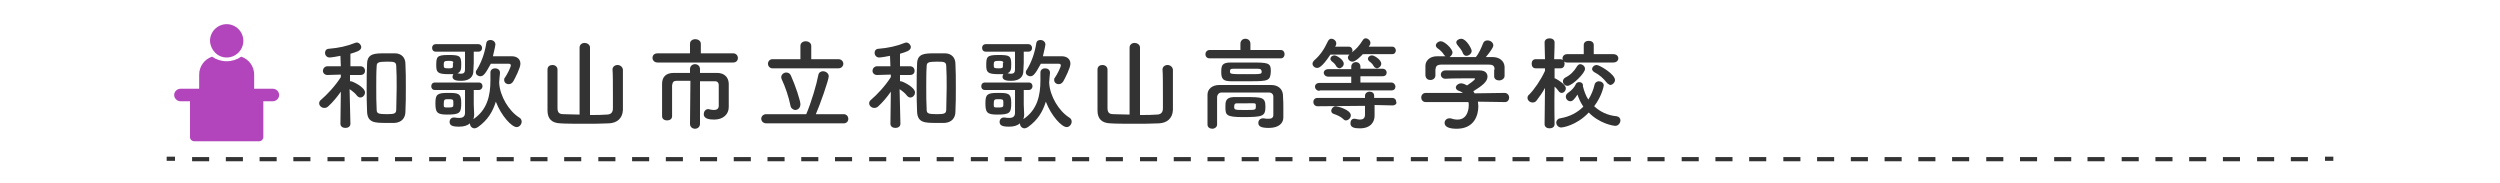 <?xml version="1.0" encoding="utf-8"?>
<!-- Generator: Adobe Illustrator 26.5.3, SVG Export Plug-In . SVG Version: 6.00 Build 0)  -->
<svg version="1.1" id="レイヤー_1" xmlns="http://www.w3.org/2000/svg" xmlns:xlink="http://www.w3.org/1999/xlink" x="0px"
	 y="0px" viewBox="0 0 600 44" style="enable-background:new 0 0 600 44;" xml:space="preserve">
<style type="text/css">
	.st0{fill:#333333;}
	.st1{fill:#B245BC;}
</style>
<rect x="40" y="37.6" class="st0" width="2" height="1"/>
<path class="st0" d="M553.9,38.7h-4.1v-1h4.1V38.7z M545.8,38.7h-4.1v-1h4.1V38.7z M537.6,38.7h-4.1v-1h4.1V38.7z M529.5,38.7h-4.1
	v-1h4.1V38.7z M521.4,38.7h-4.1v-1h4.1V38.7z M513.3,38.7h-4.1v-1h4.1V38.7z M505.1,38.7H501v-1h4.1V38.7z M497,38.7h-4v-1h4.1v1
	H497z M488.9,38.7h-4.1v-1h4.1V38.7z M480.8,38.7h-4.1v-1h4.1V38.7z M472.6,38.7h-4.1v-1h4.1V38.7z M464.5,38.7h-4.1v-1h4.1V38.7z
	 M456.4,38.7h-4.1v-1h4.1V38.7z M448.3,38.7h-4.1v-1h4.1V38.7z M440.2,38.7h-4.1v-1h4.1V38.7z M432,38.7h-4v-1h4.1v1H432z
	 M423.9,38.7h-4.1v-1h4.1V38.7z M415.8,38.7h-4.1v-1h4.1V38.7z M407.7,38.7h-4.1v-1h4.1V38.7z M399.5,38.7h-4.1v-1h4.1V38.7z
	 M391.4,38.7h-4.1v-1h4.1V38.7z M383.3,38.7h-4.1v-1h4.1V38.7z M375.2,38.7h-4.1v-1h4.1V38.7z M367,38.7h-4v-1h4.1v1H367z
	 M358.9,38.7h-4.1v-1h4.1V38.7z M350.8,38.7h-4.1v-1h4.1V38.7z M342.7,38.7h-4.1v-1h4.1V38.7z M334.5,38.7h-4.1v-1h4.1V38.7z
	 M326.4,38.7h-4.1v-1h4.1V38.7z M318.3,38.7h-4.1v-1h4.1V38.7z M310.2,38.7h-4.1v-1h4.1V38.7z M302,38.7h-4v-1h4.1v1H302z
	 M293.9,38.7h-4.1v-1h4.1V38.7z M285.8,38.7h-4.1v-1h4.1V38.7z M277.7,38.7h-4.1v-1h4.1V38.7z M269.5,38.7h-4.1v-1h4.1V38.7z
	 M261.4,38.7h-4.1v-1h4.1V38.7z M253.3,38.7h-4.1v-1h4.1V38.7z M245.2,38.7h-4.1v-1h4.1V38.7z M237,38.7h-4v-1h4.1v1H237z
	 M228.9,38.7h-4.1v-1h4.1V38.7z M220.8,38.7h-4.1v-1h4.1V38.7z M212.7,38.7h-4.1v-1h4.1V38.7z M204.5,38.7h-4.1v-1h4.1V38.7z
	 M196.4,38.7h-4.1v-1h4.1V38.7z M188.3,38.7h-4.1v-1h4.1V38.7z M180.2,38.7h-4.1v-1h4.1V38.7z M172,38.7h-4v-1h4.1v1H172z
	 M163.9,38.7h-4.1v-1h4.1V38.7z M155.8,38.7h-4.1v-1h4.1V38.7z M147.7,38.7h-4.1v-1h4.1V38.7z M139.5,38.7h-4.1v-1h4.1V38.7z
	 M131.4,38.7h-4.1v-1h4.1V38.7z M123.3,38.7h-4.1v-1h4.1V38.7z M115.2,38.7h-4.1v-1h4.1V38.7z M107,38.7h-4v-1h4.1L107,38.7
	L107,38.7z M98.9,38.7h-4.1v-1h4.1V38.7z M90.8,38.7h-4.1v-1h4.1V38.7z M82.7,38.7h-4.1v-1h4.1V38.7z M74.5,38.7h-4.1v-1h4.1V38.7z
	 M66.4,38.7h-4.1v-1h4.1V38.7z M58.3,38.7h-4.1v-1h4.1V38.7z M50.2,38.7h-4.1v-1h4.1V38.7z"/>
<rect x="558" y="37.6" class="st0" width="2" height="1"/>
<path class="st1" d="M54.4,13.8c2.2,0,4-1.8,4-4s-1.8-4-4-4s-4,1.8-4,4C50.5,12,52.2,13.8,54.4,13.8z"/>
<path class="st1" d="M61,21.6v-3.7c0-2-1.3-3.7-3.1-4.3c-1,0.7-2.2,1.1-3.5,1.1s-2.5-0.4-3.5-1.1c-1.8,0.6-3.1,2.3-3.1,4.3v3.7l0,0
	H61z"/>
<path class="st1" d="M43.3,24.3h2.3v8.6c0,0.6,0.5,1,1,1h15.6c0.6,0,1-0.5,1-1v-8.6h2.3c0.8,0,1.5-0.7,1.5-1.5s-0.7-1.5-1.5-1.5
	H43.3c-0.8,0-1.5,0.7-1.5,1.5S42.5,24.3,43.3,24.3z"/>
<g>
	<path class="st0" d="M84.1,29.7c0,0.7-0.6,1-1.2,1c-0.6,0-1.2-0.3-1.2-1v0l0.1-7.7c-0.9,1.3-2,2.6-3,3.5c-0.3,0.3-0.6,0.4-1,0.4
		c-0.6,0-1.2-0.5-1.2-1.1c0-0.3,0.1-0.6,0.5-0.9c1.3-1.1,3.4-3.3,4.7-5.4l0-0.6L78.6,18h0c-0.7,0-1.1-0.5-1.1-1s0.4-1.1,1.1-1.1h3.2
		l-0.1-2.5c-0.4,0.1-2.2,0.4-2.6,0.4c-0.7,0-1.1-0.6-1.1-1.1c0-0.5,0.3-1,1-1c2.3-0.2,4.2-0.6,6.2-1.4c0.1,0,0.2-0.1,0.4-0.1
		c0.6,0,1.1,0.6,1.1,1.1c0,0.9-1.3,1.2-2.6,1.6c0,0.6,0,1.7,0,3h2.4c0.7,0,1.1,0.5,1.1,1.1s-0.4,1-1.1,1h0L84,18v1.5
		c0.1,0,0.2,0,0.2,0c0.4,0,3.4,1.4,3.4,2.7c0,0.6-0.5,1.2-1.1,1.2c-0.3,0-0.5-0.1-0.8-0.4c-0.4-0.6-1.2-1.2-1.8-1.6
		C84,24.9,84.1,29.7,84.1,29.7L84.1,29.7z M92.8,29.5c-2.8,0-4.6,0-4.7-2.7C88,25,88,23,88,21c0-2,0-4,0.1-5.8
		c0.1-2.4,1.9-2.4,4.3-2.4c0.8,0,1.8,0,2.4,0c1.5,0,2.5,1,2.5,2.5c0.1,1.7,0.1,3.7,0.1,5.7s0,4-0.1,5.8c0,1.5-0.9,2.6-2.6,2.7
		C94.2,29.5,93.5,29.5,92.8,29.5z M92.9,27.4c1.9,0,2.2-0.2,2.2-1.2c0-1.5,0.1-3.4,0.1-5.2c0-1.8,0-3.6-0.1-5.1
		c0-1.1-0.6-1.1-2.3-1.1c-2,0-2.4,0.2-2.4,1.1c-0.1,1.4-0.1,3.2-0.1,4.9c0,1.9,0,3.9,0.1,5.5C90.4,27.2,90.7,27.4,92.9,27.4z"/>
	<path class="st0" d="M119.8,19.8c0,0,0,0.1,0,0.1c0.2,3.2,2.3,6.7,4.8,8.3c0.4,0.2,0.6,0.6,0.6,1c0,0.6-0.5,1.3-1.2,1.3
		c-1.2,0-3.7-2.7-5-6.1c-0.7,2.3-1.9,4.4-4.3,6.1c-0.3,0.2-0.6,0.3-0.8,0.3c-0.6,0-1.1-0.5-1.1-1.1c0,0,0,0,0-0.1
		c-0.6,0.5-1.4,0.8-2.6,0.8c-1.7,0-2.3-0.3-2.3-1.2c0-0.5,0.4-1,1-1c0.1,0,0.2,0,0.2,0c0.4,0.1,0.9,0.1,1.2,0.1
		c0.7,0,1.3-0.3,1.3-1.2l0-5.5h-7.2c-0.6,0-0.9-0.4-0.9-0.9c0-0.5,0.3-0.9,0.9-0.9h10.5c0.6,0,0.9,0.4,0.9,0.9
		c0,0.4-0.3,0.9-0.9,0.9h-1.2l0,3.5l0.1,2.4c0,0,0,0.1,0,0.1c0,0.3-0.1,0.7-0.2,1c3.3-2.2,4.1-5.6,4.1-9.3c0-0.6,0-1.2,0-1.8
		c0,0,0,0,0-0.1c0-0.7,0.6-1,1.1-1c0.6,0,1.2,0.3,1.2,1.1C119.9,18.1,119.9,18.9,119.8,19.8L119.8,19.8z M113.6,17.1
		C113.6,17.1,113.6,17.1,113.6,17.1c0,1.1-0.7,2.3-2.9,2.3c-1,0-2.1-0.1-2.1-1c0-0.2,0.1-0.4,0.2-0.6c-0.4,0-0.8,0-1.2,0
		c-2.6,0-2.9-0.5-2.9-2.1c0-2,0.1-2.5,2.8-2.5c2.7,0,3.2,0.1,3.2,2.2c0,1.3-0.1,1.8-0.9,2.2c0.3,0,0.6,0.1,0.8,0.1c0.7,0,1-0.3,1-1
		l0-4.3h-7c-0.6,0-0.9-0.4-0.9-0.9s0.3-0.9,0.9-0.9h10.2c0.6,0,0.9,0.5,0.9,0.9c0,0.5-0.3,0.9-0.9,0.9h-1.1v2.7L113.6,17.1z
		 M107.3,27.5c-2.4,0-2.8-0.5-2.8-2.7c0-2.1,0.4-2.5,2.9-2.5c2.5,0,3.3,0,3.3,2.4C110.7,27.1,110.4,27.5,107.3,27.5z M108.8,24.4
		c0-0.5-0.2-0.6-1.1-0.6c-1,0-1.2,0-1.2,1.2c0,0.8,0,0.8,1.2,0.8c1,0,1.1-0.2,1.1-0.6V24.4z M108.8,15.1c0-0.4-0.3-0.5-1.1-0.5
		c-1.1,0-1.2,0.2-1.2,0.9c0,0.8,0,0.9,1.2,0.9c0.8,0,1-0.1,1-0.5V15.1z M115.3,18.3c-0.6,0-1.1-0.4-1.1-0.9c0-0.2,0-0.4,0.2-0.6
		c1.2-1.9,2-4.3,2.3-6.4c0.1-0.6,0.5-0.8,1-0.8c0.6,0,1.2,0.4,1.2,1.1c0,0.1-0.2,1.2-0.6,2.8c0.9,0,1.8,0,2.7,0c0.6,0,1.2,0,1.8,0
		c1.3,0,2.1,0.7,2.1,1.8c0,1-1.3,3.5-1.7,4.2c-0.3,0.5-0.7,0.7-1.1,0.7c-0.6,0-1.1-0.4-1.1-1c0-0.2,0-0.4,0.2-0.6
		c0.5-0.7,1.4-2.5,1.4-2.9c0-0.2-0.1-0.4-0.5-0.4c-0.8,0-1.9,0-3,0c-0.5,0-0.9,0-1.3,0C116.5,17.7,116,18.3,115.3,18.3z"/>
	<path class="st0" d="M139.1,11.4c0-0.7,0.6-1.1,1.2-1.1c0.6,0,1.3,0.4,1.3,1.1l0,16.2c1.5,0,2.9,0,4-0.1c1,0,1.5-0.5,1.5-1.5
		c0-0.4,0-1.6,0-3c0-2.4,0-5.6-0.1-6.3c0,0,0,0,0,0c0-0.7,0.6-1.1,1.2-1.1c0.6,0,1.2,0.4,1.3,1.1c0,0.6,0,2.7,0,4.8
		c0,2.1,0,4.2,0,4.9c-0.1,2.1-1.5,3.1-3.3,3.2c-1.7,0.1-3.9,0.1-6,0.1c-2.2,0-4.3,0-5.8-0.1c-2-0.1-3-1.1-3-3.1c0-0.6,0-2.8,0-4.9
		c0-2.1,0-4.2,0-4.9c0-0.8,0.6-1.1,1.2-1.1c0.6,0,1.2,0.4,1.2,1.1c0,0,0,0,0,0c0,0.7,0,3.4,0,5.7c0,1.7,0,3.1,0,3.5
		c0,1,0.3,1.5,1.4,1.5c1.1,0,2.5,0.1,3.9,0.1L139.1,11.4z"/>
	<path class="st0" d="M166.8,15l-9,0c-0.8,0-1.2-0.6-1.2-1.1c0-0.6,0.4-1.1,1.2-1.1l7.8,0l0-2.3c0-0.7,0.6-1.1,1.3-1.1
		c0.6,0,1.3,0.4,1.3,1.1l0,2.3l7.8,0c0.7,0,1.1,0.6,1.1,1.1c0,0.6-0.4,1.1-1.1,1.1L166.8,15z M165.7,19.4c-1.4,0-2.6,0-3.4,0
		c-0.6,0-0.9,0.3-1,1.1c0,0.9,0,2.2,0,3.5c0,1.3,0,2.8,0,3.9v0c0,0.7-0.6,1-1.2,1c-0.6,0-1.2-0.3-1.2-1c0-0.5,0-0.9,0-1.4
		c0-2.1,0-4.6,0-6.4c0-1.7,1-2.6,2.8-2.6c0.9,0,2.3,0,3.9,0v-0.9c0-0.8,0.6-1.2,1.2-1.2c0.6,0,1.2,0.4,1.2,1.2v0.9
		c1.6,0,3.1,0,4.1,0c1.6,0,2.7,0.9,2.8,2.5c0,0.8,0,1.6,0,2.3s0,1.3,0,1.5c0,0.4,0,0.9,0,1.8c0,0,0,0,0,0.1c0,1.7-1.3,3-3.5,3
		c-1.2,0-2.5-0.2-2.5-1.3c0-0.6,0.4-1.2,1-1.2c0.1,0,0.1,0,0.2,0c0.4,0.1,0.8,0.2,1.2,0.2c0.6,0,1.2-0.2,1.2-1c0,0,0-3.5,0-5
		c0-0.5-0.3-0.9-0.9-0.9c-0.8,0-2.2,0-3.6,0v10.2c0,0.8-0.6,1.2-1.2,1.2c-0.6,0-1.2-0.4-1.2-1.2L165.7,19.4z"/>
	<path class="st0" d="M183.9,29.6c-0.8,0-1.2-0.6-1.2-1.1s0.4-1.1,1.2-1.1h9.6c1.2-2.8,2.5-7.2,2.9-9.4c0.1-0.6,0.6-0.9,1.1-0.9
		c0.7,0,1.4,0.5,1.4,1.2c0,0.9-2.2,7.1-3.1,9.1h6.7c0.7,0,1.1,0.6,1.1,1.1c0,0.6-0.4,1.1-1.1,1.1H183.9z M185.4,16.4
		c-0.7,0-1.1-0.6-1.1-1.1c0-0.5,0.4-1.1,1.1-1.1l6.7,0l0-3.2c0-0.7,0.6-1.1,1.3-1.1c0.6,0,1.3,0.4,1.3,1.1l0,3.2l6.5,0
		c0.8,0,1.2,0.6,1.2,1.1c0,0.5-0.4,1.1-1.2,1.1H185.4z M189.7,25.3c-0.4-2-1.2-4.4-2.1-6.3c-0.1-0.2-0.1-0.4-0.1-0.5
		c0-0.6,0.6-1.1,1.2-1.1c0.4,0,0.9,0.2,1.1,0.7c1.1,2.4,2.3,6.1,2.3,6.9c0,0.9-0.6,1.4-1.3,1.4C190.3,26.3,189.8,26,189.7,25.3z"/>
	<path class="st0" d="M216.1,29.7c0,0.7-0.6,1-1.2,1c-0.6,0-1.2-0.3-1.2-1v0l0.1-7.7c-0.9,1.3-2,2.6-3,3.5c-0.3,0.3-0.6,0.4-1,0.4
		c-0.6,0-1.2-0.5-1.2-1.1c0-0.3,0.1-0.6,0.5-0.9c1.3-1.1,3.4-3.3,4.7-5.4l0-0.6l-3.3,0.1h0c-0.7,0-1.1-0.5-1.1-1s0.4-1.1,1.1-1.1
		h3.2l-0.1-2.5c-0.4,0.1-2.2,0.4-2.6,0.4c-0.7,0-1.1-0.6-1.1-1.1c0-0.5,0.3-1,1-1c2.3-0.2,4.2-0.6,6.2-1.4c0.1,0,0.2-0.1,0.4-0.1
		c0.6,0,1.1,0.6,1.1,1.1c0,0.9-1.3,1.2-2.6,1.6c0,0.6,0,1.7,0,3h2.4c0.7,0,1.1,0.5,1.1,1.1s-0.4,1-1.1,1h0l-2.4,0v1.5
		c0.1,0,0.2,0,0.2,0c0.4,0,3.4,1.4,3.4,2.7c0,0.6-0.5,1.2-1.1,1.2c-0.3,0-0.5-0.1-0.8-0.4c-0.4-0.6-1.2-1.2-1.8-1.6
		C216,24.9,216.1,29.7,216.1,29.7L216.1,29.7z M224.8,29.5c-2.8,0-4.6,0-4.7-2.7C220,25,220,23,220,21c0-2,0-4,0.1-5.8
		c0.1-2.4,1.9-2.4,4.3-2.4c0.8,0,1.8,0,2.4,0c1.5,0,2.5,1,2.5,2.5c0.1,1.7,0.1,3.7,0.1,5.7s0,4-0.1,5.8c0,1.5-0.9,2.6-2.6,2.7
		C226.2,29.5,225.5,29.5,224.8,29.5z M224.9,27.4c1.9,0,2.2-0.2,2.2-1.2c0-1.5,0.1-3.4,0.1-5.2c0-1.8,0-3.6-0.1-5.1
		c0-1.1-0.6-1.1-2.3-1.1c-2,0-2.4,0.2-2.4,1.1c-0.1,1.4-0.1,3.2-0.1,4.9c0,1.9,0,3.9,0.1,5.5C222.4,27.2,222.7,27.4,224.9,27.4z"/>
	<path class="st0" d="M251.8,19.8c0,0,0,0.1,0,0.1c0.2,3.2,2.3,6.7,4.8,8.3c0.4,0.2,0.6,0.6,0.6,1c0,0.6-0.5,1.3-1.2,1.3
		c-1.2,0-3.7-2.7-5-6.1c-0.7,2.3-1.9,4.4-4.3,6.1c-0.3,0.2-0.6,0.3-0.8,0.3c-0.6,0-1.1-0.5-1.1-1.1c0,0,0,0,0-0.1
		c-0.6,0.5-1.4,0.8-2.6,0.8c-1.7,0-2.3-0.3-2.3-1.2c0-0.5,0.4-1,1-1c0.1,0,0.2,0,0.2,0c0.4,0.1,0.9,0.1,1.2,0.1
		c0.7,0,1.3-0.3,1.3-1.2l0-5.5h-7.2c-0.6,0-0.9-0.4-0.9-0.9c0-0.5,0.3-0.9,0.9-0.9h10.5c0.6,0,0.9,0.4,0.9,0.9
		c0,0.4-0.3,0.9-0.9,0.9h-1.2l0,3.5l0.1,2.4c0,0,0,0.1,0,0.1c0,0.3-0.1,0.7-0.2,1c3.3-2.2,4.1-5.6,4.1-9.3c0-0.6,0-1.2,0-1.8
		c0,0,0,0,0-0.1c0-0.7,0.6-1,1.1-1c0.6,0,1.2,0.3,1.2,1.1C251.9,18.1,251.9,18.9,251.8,19.8L251.8,19.8z M245.6,17.1
		C245.6,17.1,245.6,17.1,245.6,17.1c0,1.1-0.7,2.3-2.9,2.3c-1,0-2.1-0.1-2.1-1c0-0.2,0.1-0.4,0.2-0.6c-0.4,0-0.8,0-1.2,0
		c-2.6,0-2.9-0.5-2.9-2.1c0-2,0.1-2.5,2.8-2.5c2.7,0,3.2,0.1,3.2,2.2c0,1.3-0.1,1.8-0.9,2.2c0.3,0,0.6,0.1,0.8,0.1c0.7,0,1-0.3,1-1
		l0-4.3h-7c-0.6,0-0.9-0.4-0.9-0.9s0.3-0.9,0.9-0.9h10.2c0.6,0,0.9,0.5,0.9,0.9c0,0.5-0.3,0.9-0.9,0.9h-1.1v2.7L245.6,17.1z
		 M239.3,27.5c-2.4,0-2.8-0.5-2.8-2.7c0-2.1,0.4-2.5,2.9-2.5c2.5,0,3.3,0,3.3,2.4C242.7,27.1,242.4,27.5,239.3,27.5z M240.8,24.4
		c0-0.5-0.2-0.6-1.1-0.6c-1,0-1.2,0-1.2,1.2c0,0.8,0,0.8,1.2,0.8c1,0,1.1-0.2,1.1-0.6V24.4z M240.8,15.1c0-0.4-0.3-0.5-1.1-0.5
		c-1.1,0-1.2,0.2-1.2,0.9c0,0.8,0,0.9,1.2,0.9c0.8,0,1-0.1,1-0.5V15.1z M247.3,18.3c-0.6,0-1.1-0.4-1.1-0.9c0-0.2,0-0.4,0.2-0.6
		c1.2-1.9,2-4.3,2.3-6.4c0.1-0.6,0.5-0.8,1-0.8c0.6,0,1.2,0.4,1.2,1.1c0,0.1-0.2,1.2-0.6,2.8c0.9,0,1.8,0,2.7,0c0.6,0,1.2,0,1.8,0
		c1.3,0,2.1,0.7,2.1,1.8c0,1-1.3,3.5-1.7,4.2c-0.3,0.5-0.7,0.7-1.1,0.7c-0.6,0-1.1-0.4-1.1-1c0-0.2,0-0.4,0.2-0.6
		c0.5-0.7,1.4-2.5,1.4-2.9c0-0.2-0.1-0.4-0.5-0.4c-0.8,0-1.9,0-3,0c-0.5,0-0.9,0-1.3,0C248.5,17.7,248,18.3,247.3,18.3z"/>
	<path class="st0" d="M271.1,11.4c0-0.7,0.6-1.1,1.2-1.1c0.6,0,1.3,0.4,1.3,1.1l0,16.2c1.5,0,2.9,0,4-0.1c1,0,1.5-0.5,1.5-1.5
		c0-0.4,0-1.6,0-3c0-2.4,0-5.6-0.1-6.3c0,0,0,0,0,0c0-0.7,0.6-1.1,1.2-1.1c0.6,0,1.2,0.4,1.3,1.1c0,0.6,0,2.7,0,4.8
		c0,2.1,0,4.2,0,4.9c-0.1,2.1-1.5,3.1-3.3,3.2c-1.7,0.1-3.9,0.1-6,0.1c-2.2,0-4.3,0-5.8-0.1c-2-0.1-3-1.1-3-3.1c0-0.6,0-2.8,0-4.9
		c0-2.1,0-4.2,0-4.9c0-0.8,0.6-1.1,1.2-1.1s1.2,0.4,1.2,1.1c0,0,0,0,0,0c0,0.7,0,3.4,0,5.7c0,1.7,0,3.1,0,3.5c0,1,0.3,1.5,1.4,1.5
		c1.1,0,2.5,0.1,3.9,0.1L271.1,11.4z"/>
	<path class="st0" d="M290.3,14c-0.7,0-1-0.5-1-1c0-0.5,0.4-1,1-1h7.4v-1.5c0-0.8,0.6-1.2,1.2-1.2c0.6,0,1.2,0.4,1.2,1.2V12h7.3
		c0.6,0,0.9,0.5,0.9,1c0,0.5-0.3,1-0.9,1H290.3z M305.6,25.5c0-0.8,0-1.6,0-2.3c0-0.6-0.4-1-1.1-1c-1.8,0-3.9,0-5.9,0
		c-2,0-3.9,0-5.4,0c-0.6,0-1,0.4-1.1,1c0,1,0,2.2,0,3.4s0,2.4,0,3.3c0,0,0,0,0,0c0,0.6-0.6,1-1.1,1c-0.6,0-1.2-0.3-1.2-1
		c0-1.1,0-2.3,0-3.6c0-1.2,0-2.5,0-3.6c0-1.3,1.1-2.3,2.8-2.3c1.8,0,3.9,0,6.1,0s4.4,0,6.4,0c1.7,0,2.7,1,2.8,2.3
		c0.1,1.3,0.1,2.6,0.1,3.3c0,0.3,0,1.4,0,2.1c0,0,0,0,0,0.1c0,1.3-1,2.5-3.5,2.5c-1.9,0-2.5-0.4-2.5-1.2c0-0.6,0.4-1.1,1.1-1.1
		c0.1,0,0.2,0,0.2,0c0.4,0.1,0.8,0.1,1.2,0.1c0.6,0,1.1-0.2,1.1-0.9C305.6,27.7,305.6,26.7,305.6,25.5z M300,19.5
		c-1.6,0-3.2,0-4.5,0c-1.9,0-2.4-0.5-2.4-2.2c0-1.6,0.2-2.3,2.3-2.3c1.3,0,2.9,0,4.4,0c4.6,0,5.2,0,5.2,2.1
		C304.9,19.4,304.4,19.5,300,19.5z M298.8,23.3c4.1,0,4.9,0,4.9,2.3c0,2.3-0.6,2.5-5.4,2.5c-4.1,0-4.2-0.5-4.2-2.5
		c0-1.1,0-2.2,1.9-2.3C296.8,23.3,297.8,23.3,298.8,23.3z M301.9,16.5c-0.9,0-1.9,0-2.9,0s-2,0-3,0c-0.6,0-0.8,0.1-0.8,0.6
		c0,0.7,0,0.7,4.2,0.7c3.4,0,3.4,0,3.4-0.7C302.7,16.8,302.7,16.5,301.9,16.5z M298.8,24.8c-0.7,0-1.5,0-2,0c-0.3,0-0.6,0.1-0.6,0.8
		c0,0.8,0.2,0.8,2.6,0.8c2.6,0,2.6,0,2.6-0.9S301.5,24.8,298.8,24.8z"/>
	<path class="st0" d="M327,13.1c-0.1,0.1-1.6,1.7-2.4,1.7c-0.6,0-1.1-0.5-1.1-1c0-0.2,0.1-0.5,0.4-0.7c-0.1,0-0.2,0-0.3,0h-4.3
		c-2.1,3.2-2.9,3.2-3.2,3.2c-0.6,0-1.1-0.5-1.1-1c0-0.2,0.1-0.5,0.4-0.8c1.5-1.3,2.4-2.7,3.3-4.6c0.2-0.4,0.5-0.6,0.8-0.6
		c0.6,0,1.2,0.5,1.2,1.1c0,0.2,0,0.3-0.1,0.5c0,0.1-0.1,0.2-0.2,0.3h3.3c0.6,0,0.9,0.5,0.9,0.9c0,0.2-0.1,0.4-0.2,0.5
		c1.1-0.8,1.8-1.6,2.7-3c0.2-0.3,0.4-0.4,0.7-0.4c0.5,0,1.1,0.5,1.1,1.1c0,0.4-0.2,0.6-0.4,0.9h5.6c0.6,0,0.9,0.5,0.9,0.9
		c0,0.5-0.3,0.9-0.9,0.9H327z M334.2,25.3l-4.3-0.1l0,0.7v1.9c0,0,0,0,0,0c0,1.3-0.8,3-3.5,3c-1.1,0-2.3-0.1-2.3-1.2
		c0-0.6,0.3-1.1,0.9-1.1c0.1,0,0.1,0,0.2,0c0.4,0.1,0.9,0.2,1.2,0.2c0.7,0,1.2-0.3,1.2-1.2c0,0,0,0,0,0l0-2.1l-11.4,0.1
		c-0.6,0-1-0.5-1-1s0.3-1,1-1l11.4,0v-0.5v0c0-0.6,0.5-1,1.1-1c0.6,0,1.1,0.3,1.1,1v0.5l4.3,0c0.7,0,1,0.5,1,1
		C335.3,24.8,334.9,25.3,334.2,25.3L334.2,25.3z M316.7,21.8c-0.7,0-1.1-0.5-1.1-1c0-0.5,0.4-0.9,1.1-0.9h7.6l0-1.5h-5.5
		c-0.7,0-1.1-0.5-1.1-0.9c0-0.5,0.4-0.9,1.1-0.9h5.5V16c0-0.7,0.6-1.1,1.1-1.1c0.6,0,1.1,0.4,1.1,1.1v0.5h5.3c0.7,0,1,0.5,1,0.9
		c0,0.5-0.3,0.9-1,0.9h-5.3l0,1.5h7.4c0.6,0,1,0.5,1,1c0,0.5-0.3,0.9-1,0.9H316.7z M320.7,15.9c-0.3-0.6-0.7-0.9-1.1-1.2
		c-0.2-0.2-0.3-0.4-0.3-0.6c0-0.4,0.4-0.8,1-0.8c0.5,0,2.2,1,2.2,2c0,0.6-0.6,1.1-1.1,1.1C321.1,16.3,320.9,16.2,320.7,15.9z
		 M322.4,28.6c-0.7-0.7-1.6-1-2.4-1.3c-0.3-0.1-0.5-0.4-0.5-0.7c0-0.5,0.5-1.1,1.1-1.1c0.3,0,3.6,0.8,3.6,2.2c0,0.6-0.6,1.2-1.2,1.2
		C322.8,28.9,322.6,28.8,322.4,28.6z M329.7,15.9c-0.3-0.6-0.7-0.9-1.1-1.2c-0.2-0.2-0.3-0.4-0.3-0.6c0-0.4,0.4-0.8,1-0.8
		c0.5,0,2.2,1,2.2,2c0,0.6-0.6,1.1-1.1,1.1C330.1,16.3,329.9,16.2,329.7,15.9z"/>
	<path class="st0" d="M354.7,24.4c0,0.3,0.1,0.7,0.1,1.1c0,2.2-1,5.4-5.2,5.4c-1.9,0-2.9-0.5-2.9-1.4c0-0.6,0.5-1.1,1.1-1.1
		c0.1,0,0.2,0,0.4,0c0.5,0.2,1.1,0.3,1.6,0.3c2.7,0,2.7-3.2,2.7-3.4c0-0.3,0-0.6-0.1-0.8l-10.2,0c-0.7,0-1.1-0.5-1.1-1.1
		c0-0.6,0.4-1.1,1.1-1.1l8.9,0c-0.3-0.2-0.6-0.4-1-0.5c-0.5-0.2-0.7-0.5-0.7-0.8c0-0.5,0.6-1,1.3-1c0.5,0,1,0.3,1.4,0.5
		c0.6-0.4,1.9-1.3,1.9-1.6c0-0.1-0.1-0.1-0.3-0.1c-0.3,0-0.7,0-1.3,0c-1.5,0-3.9,0-5.5,0.1c0,0,0,0,0,0c-0.7,0-1.1-0.5-1.1-1
		c0-0.5,0.4-1,1.1-1c1,0,2.3,0,3.6,0c1.8,0,3.5,0,4.6,0c1.4,0,1.9,0.7,1.9,1.5c0,1.2-1.3,2.2-3.4,3.5c0.1,0.2,0.2,0.3,0.3,0.5
		l7.2-0.1c0.7,0,1.1,0.6,1.1,1.1c0,0.5-0.3,1.1-1,1.1L354.7,24.4z M358.7,16.7c0-1-0.5-1.2-1.5-1.2c-1.9,0-4.1,0-6.2,0
		c-1.7,0-3.4,0-4.9,0c-1.3,0-1.5,0.4-1.6,1.2c0,0,0,0,0,1.4v0c0,0.7-0.6,1.1-1.2,1.1c-0.6,0-1.1-0.3-1.2-1.1c0-0.3,0-0.7,0-1.1
		c0-0.4,0-0.8,0-1.2c0-1.1,0.9-2.3,2.8-2.3l2,0c-0.1-0.1-0.2-0.2-0.3-0.3c-0.5-0.8-1-1.2-1.7-1.7c-0.2-0.2-0.3-0.4-0.3-0.6
		c0-0.5,0.6-1,1.2-1c0.9,0,2.8,1.8,2.8,2.7c0,0.4-0.3,0.8-0.7,1.1c2.1,0,4.2,0,6.3,0c0.7-0.8,1.3-2.2,1.7-3.2
		c0.2-0.6,0.6-0.8,1.1-0.8c0.7,0,1.4,0.5,1.4,1.2c0,0.5-0.8,1.6-1.8,2.8c0.6,0,1.1,0,1.7,0c1.4,0,2.7,0.8,2.8,2.3c0,0.3,0,0.8,0,1.3
		c0,0.3,0,0.6,0,0.9c0,0.7-0.7,1.1-1.3,1.1c-0.6,0-1.2-0.3-1.2-1c0,0,0,0,0,0V16.7z M351.9,13.4c-0.3,0-0.6-0.2-0.8-0.6
		c-0.3-0.9-0.9-1.4-1.4-2.1c-0.1-0.2-0.2-0.4-0.2-0.5c0-0.5,0.6-0.9,1.2-0.9c1.2,0,2.5,2.4,2.5,2.9
		C353.2,12.9,352.5,13.4,351.9,13.4z"/>
	<path class="st0" d="M373.1,29.8c0,0.7-0.6,1-1.2,1c-0.6,0-1.2-0.3-1.2-1v0l0.1-8.7c-0.6,1.1-1.3,2.1-2,3c-0.3,0.4-0.6,0.5-1,0.5
		c-0.6,0-1.2-0.5-1.2-1.1c0-0.3,0.1-0.6,0.4-0.8c1.2-1.2,2.8-3.5,3.8-5.7v-0.6l-2.2,0h0c-0.7,0-1-0.5-1-1.1s0.3-1.1,1-1.1h2.2
		l-0.1-4v0c0-0.7,0.6-1,1.2-1c0.6,0,1.2,0.3,1.2,1v0c0,0,0,1.8-0.1,4h1.4c0.7,0,1.1,0.5,1.1,1.1s-0.3,1.1-1,1.1c0,0,0,0,0,0l-1.4,0
		c0,0.9,0,1.7,0,2.4c0.1,0,0.2,0,0.3,0.1c0.6,0.3,2.4,1.4,2.4,2.3c0,0.6-0.5,1.1-1,1.1c-0.2,0-0.5-0.1-0.7-0.4
		c-0.3-0.4-0.6-0.8-1-1.1C373,24.5,373.1,29.8,373.1,29.8L373.1,29.8z M374.7,30.6c-0.7,0-1.2-0.6-1.2-1.2c0-0.4,0.3-0.9,0.9-1
		c2.4-0.4,4.2-1.4,5.6-2.8c-0.6-0.9-1.1-1.9-1.4-2.9c-0.8,1.2-1.2,1.6-1.7,1.6c-0.6,0-1.1-0.5-1.1-1.1c0-0.3,0.1-0.6,0.5-0.9
		c0.9-0.6,1.6-1.4,1.9-2.1c0.1-0.3,0.5-0.5,0.8-0.5c0.5,0,0.9,0.3,0.9,0.7c0,0.1,0,0.1,0,0.2c0,0,0,0.1,0,0.1
		c0.3,1.2,0.7,2.3,1.3,3.2c0.7-1.1,1.2-2.3,1.5-3.6c0.1-0.5,0.6-0.8,1-0.8c0.6,0,1.2,0.4,1.2,1c0,0.1-0.4,2.5-2.3,5
		c1.4,1.3,3.2,2.2,5.4,2.4c0.6,0.1,0.9,0.5,0.9,1c0,0.6-0.5,1.3-1.2,1.3c-0.6,0-3.9-0.6-6.4-3.2C378.3,30.2,374.9,30.6,374.7,30.6z
		 M376.1,15c-0.7,0-1.1-0.5-1.1-1c0-0.5,0.4-1,1.1-1l4,0l0-2.2c0-0.7,0.6-1,1.2-1s1.2,0.3,1.2,1l0,2.2l4.7,0c0.8,0,1.2,0.5,1.2,1
		s-0.4,1-1.2,1H376.1z M376.2,20.6c-0.6,0-1.1-0.5-1.1-1.1c0-0.3,0.2-0.7,0.6-0.9c1.2-0.6,2.1-1.5,2.8-2.7c0.2-0.3,0.5-0.5,0.7-0.5
		c0.6,0,1.2,0.5,1.2,1.1C380.5,17.5,377.3,20.6,376.2,20.6z M385.6,19.8c-0.8-1-1.8-1.9-3-2.5c-0.3-0.2-0.5-0.5-0.5-0.7
		c0-0.5,0.5-1,1.1-1c0.7,0,4.4,2.2,4.4,3.6c0,0.6-0.6,1.2-1.2,1.2C386.1,20.2,385.8,20.1,385.6,19.8z"/>
</g>
</svg>
